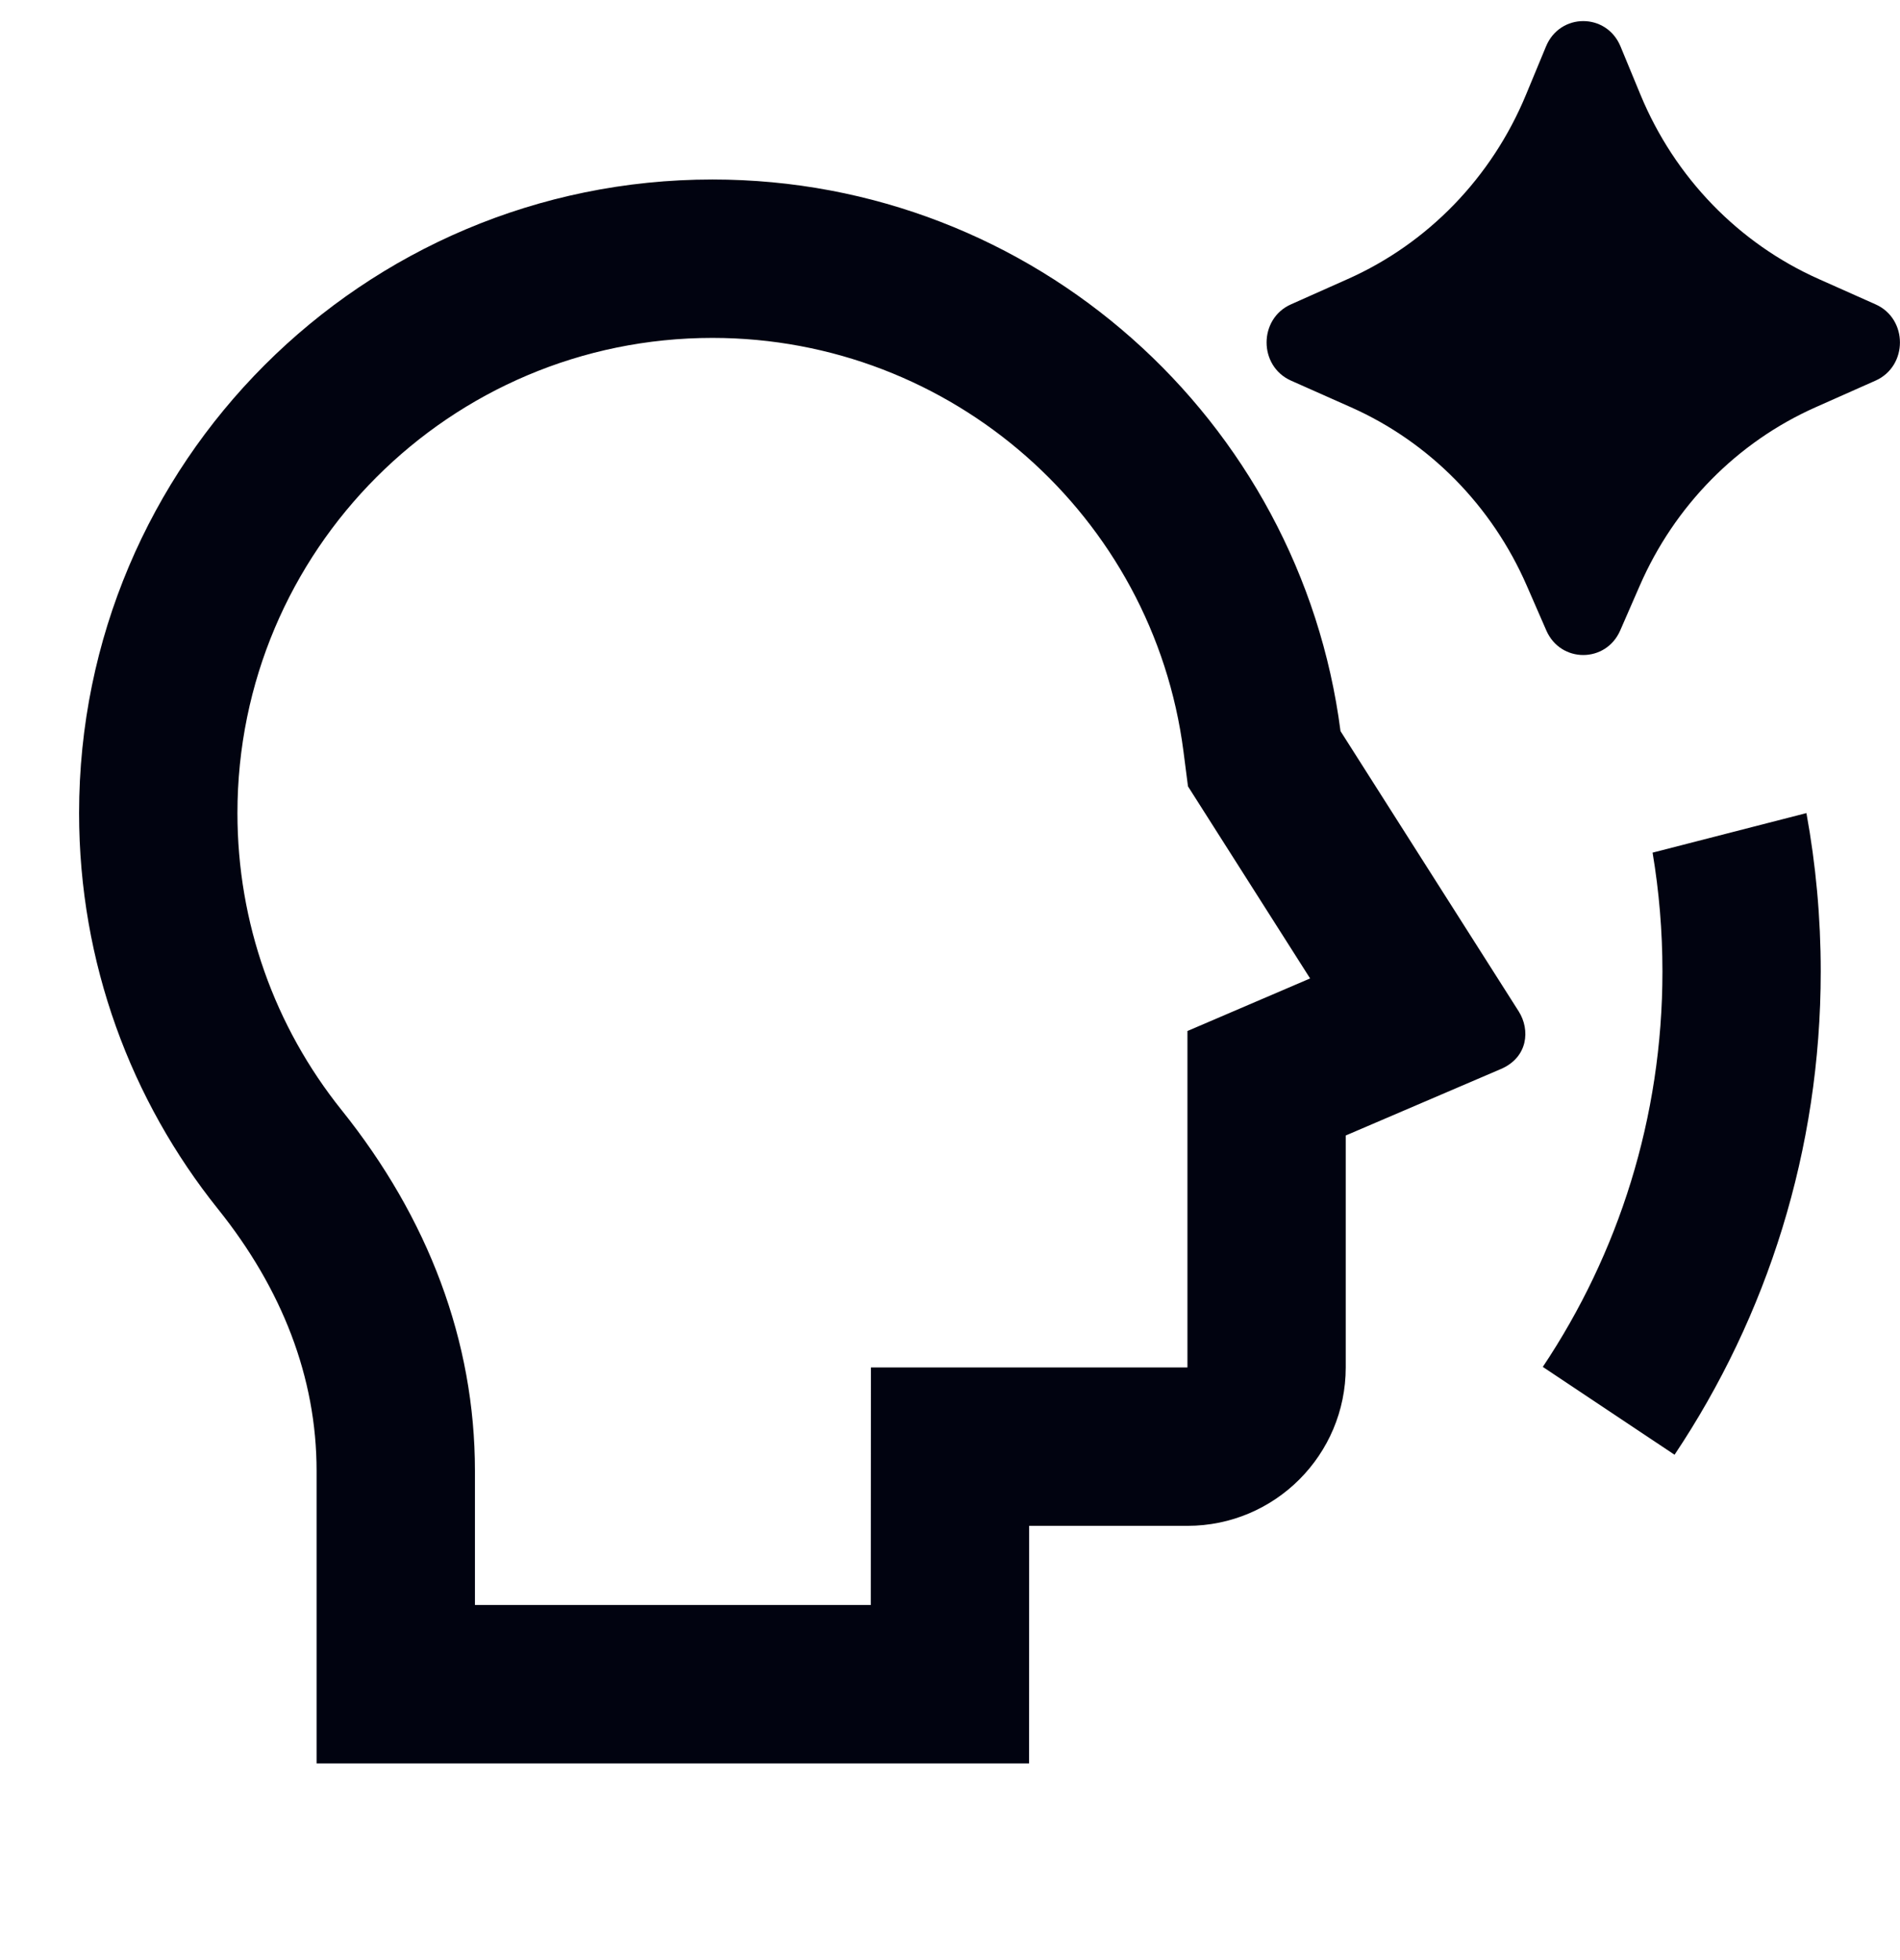 <svg width="32" height="33" viewBox="0 0 32 33" fill="none" xmlns="http://www.w3.org/2000/svg">
<path d="M27.617 9.86L27.288 10.614C27.047 11.166 26.284 11.166 26.043 10.614L25.714 9.86C25.128 8.515 24.073 7.444 22.756 6.858L21.743 6.408C21.195 6.164 21.195 5.367 21.743 5.124L22.699 4.698C24.05 4.097 25.124 2.987 25.7 1.597L26.038 0.782C26.273 0.213 27.058 0.213 27.293 0.782L27.63 1.597C28.206 2.987 29.281 4.097 30.632 4.698L31.588 5.124C32.136 5.367 32.136 6.164 31.588 6.408L30.575 6.858C29.258 7.444 28.203 8.515 27.617 9.86ZM11.999 3.022C17.422 3.022 21.9 7.07 22.577 12.309L25.578 17.027C25.775 17.338 25.735 17.802 25.278 17.998L22.665 19.117V23.022C22.665 24.495 21.471 25.689 19.999 25.689H17.333L17.332 29.689H5.332L5.332 24.764C5.332 23.189 4.75 21.7 3.673 20.357C2.208 18.53 1.332 16.212 1.332 13.689C1.332 7.798 6.108 3.022 11.999 3.022ZM11.999 5.689C7.58 5.689 3.999 9.271 3.999 13.689C3.999 15.535 4.623 17.279 5.753 18.689C7.212 20.508 7.999 22.578 7.999 24.764L7.999 27.022H14.666L14.668 23.022H19.999V17.358L22.065 16.473L20.008 13.239L19.932 12.65C19.421 8.691 16.031 5.689 11.999 5.689ZM25.984 23.013L28.203 24.492C29.759 22.164 30.665 19.366 30.665 16.356C30.665 15.445 30.582 14.554 30.424 13.689L27.833 14.355C27.942 15.006 27.999 15.674 27.999 16.356C27.999 18.818 27.257 21.108 25.984 23.013Z" fill="#010310"/>
</svg>
